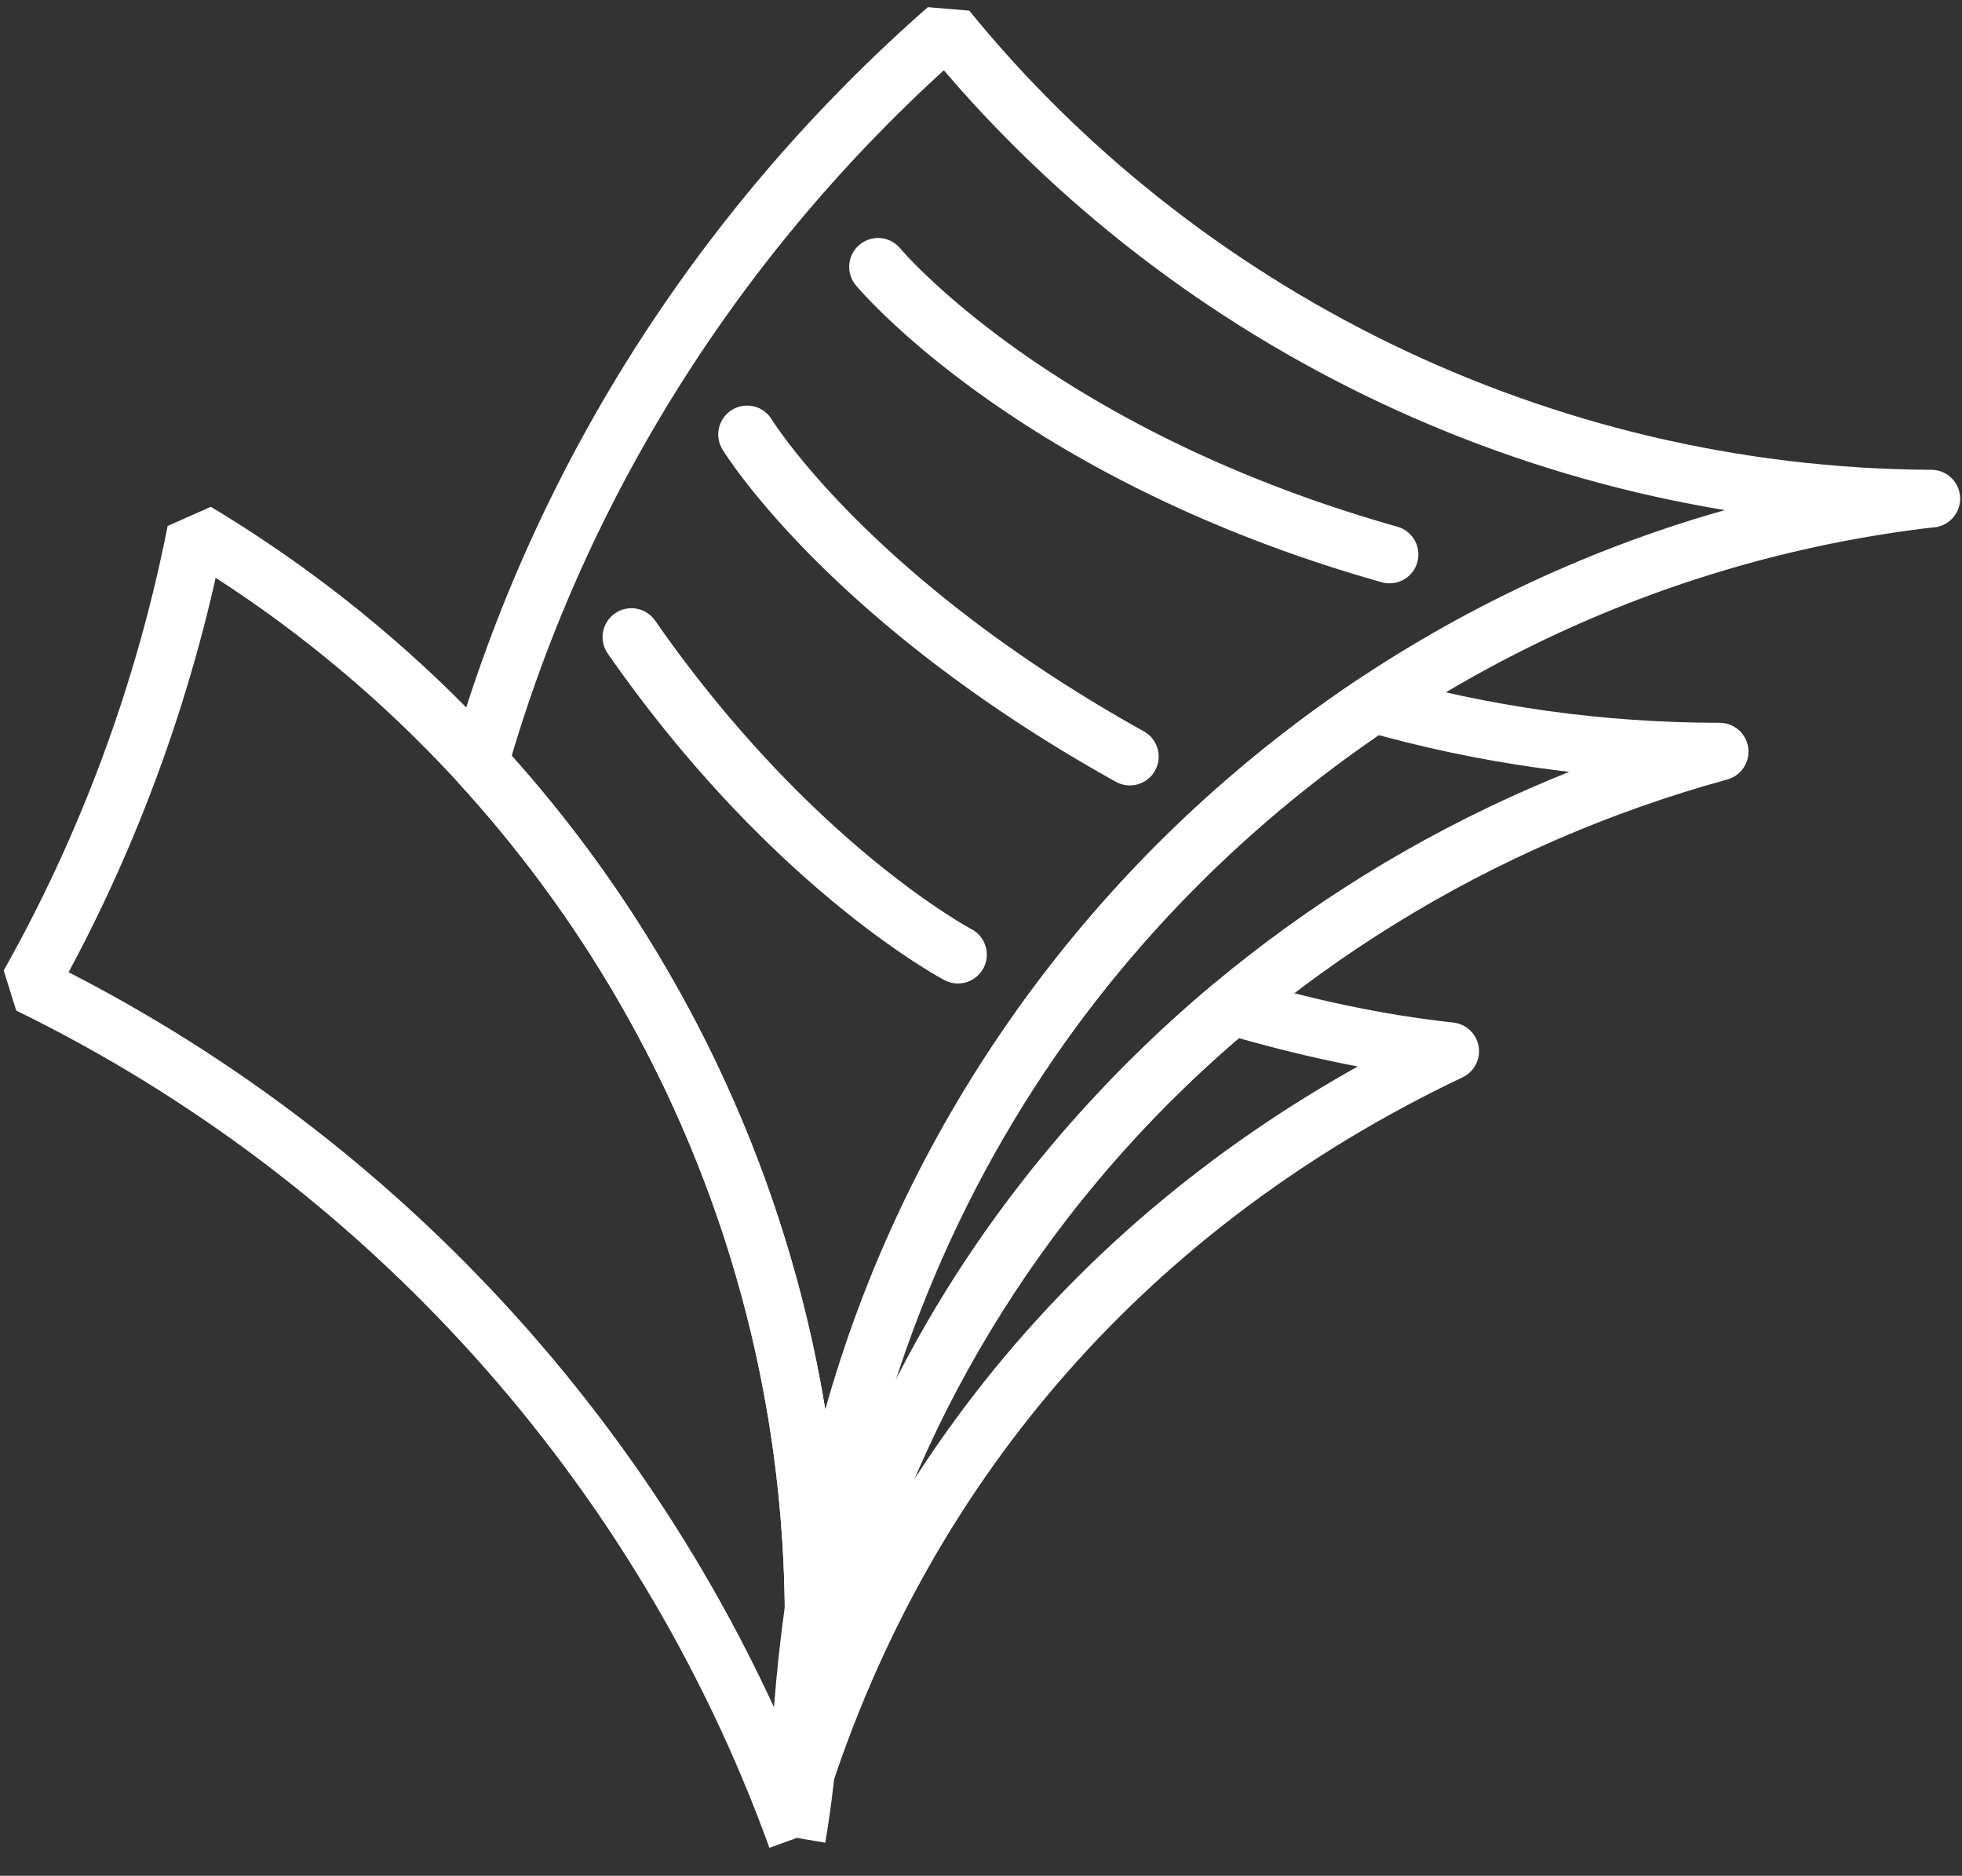 <?xml version="1.0" encoding="UTF-8" standalone="no"?><!DOCTYPE svg PUBLIC "-//W3C//DTD SVG 1.1//EN" "http://www.w3.org/Graphics/SVG/1.1/DTD/svg11.dtd"><svg width="100%" height="100%" viewBox="0 0 204 195" version="1.1" xmlns="http://www.w3.org/2000/svg" xmlns:xlink="http://www.w3.org/1999/xlink" xml:space="preserve" xmlns:serif="http://www.serif.com/" style="fill-rule:evenodd;clip-rule:evenodd;stroke-linejoin:bevel;stroke-miterlimit:1.5;"><rect x="0" y="0" width="204" height="195" fill="#333333" stroke="none"/><g><g><path d="M200.701,51.838c0,0 0.245,0.002 0,0c-40.939,-0.226 -78.22,-19.321 -102.249,-48.838c-22.837,20.02 -40.038,46.34 -48.594,76.336c21.557,23.517 34.748,54.89 34.748,89.215c6.567,-60.981 55.364,-109.637 116.095,-116.713l0,0Z" style="fill:none;stroke:#fff;stroke-width:6px;"/><g><path d="M91.422,24.743l0.247,0.021l0.245,0.041l0.24,0.061l0.235,0.081l0.227,0.1l0.217,0.118l0.208,0.136l0.195,0.152l0.183,0.169l0.167,0.182l0.04,0.047l0.044,0.051l0.069,0.08l0.094,0.105l0.117,0.131l0.142,0.155l0.165,0.18l0.19,0.202l0.213,0.225l0.241,0.248l0.126,0.13l0.135,0.136l0.14,0.142l0.147,0.147l0.153,0.152l0.159,0.156l0.166,0.162l0.171,0.166l0.178,0.171l0.185,0.176l0.19,0.179l0.197,0.185l0.203,0.189l0.209,0.193l0.215,0.197l0.222,0.202l0.229,0.205l0.234,0.209l0.241,0.213l0.248,0.217l0.253,0.221l0.261,0.224l0.266,0.228l0.273,0.232l0.28,0.234l0.286,0.238l0.292,0.241l0.299,0.245l0.305,0.247l0.312,0.25l0.319,0.254l0.325,0.256l0.331,0.259l0.339,0.261l0.344,0.264l0.352,0.267l0.357,0.269l0.365,0.271l0.371,0.273l0.378,0.276l0.385,0.278l0.391,0.28l0.398,0.281l0.404,0.284l0.412,0.286l0.418,0.287l0.424,0.288l0.432,0.29l0.438,0.292l0.445,0.293l0.452,0.294l0.459,0.296l0.465,0.297l0.473,0.297l0.479,0.299l0.488,0.301l0.244,0.149l0.247,0.15l0.249,0.15l0.251,0.151l0.252,0.151l0.255,0.151l0.256,0.151l0.257,0.151l0.26,0.152l0.261,0.151l0.263,0.152l0.265,0.151l0.266,0.152l0.268,0.152l0.27,0.152l0.272,0.152l0.273,0.152l0.275,0.152l0.277,0.152l0.279,0.152l0.28,0.152l0.282,0.152l0.284,0.152l0.286,0.152l0.287,0.152l0.29,0.152l0.29,0.152l0.293,0.151l0.295,0.152l0.296,0.152l0.298,0.151l0.3,0.152l0.301,0.151l0.304,0.151l0.305,0.151l0.307,0.151l0.309,0.151l0.31,0.15l0.313,0.151l0.314,0.15l0.316,0.15l0.317,0.15l0.32,0.149l0.321,0.15l0.323,0.149l0.325,0.149l0.327,0.148l0.328,0.148l0.33,0.149l0.333,0.147l0.333,0.148l0.336,0.147l0.338,0.147l0.339,0.146l0.341,0.147l0.343,0.145l0.345,0.146l0.346,0.145l0.349,0.145l0.35,0.144l0.352,0.144l0.354,0.143l0.356,0.144l0.358,0.142l0.359,0.143l0.361,0.141l0.363,0.142l0.365,0.141l0.367,0.14l0.369,0.14l0.37,0.139l0.372,0.139l0.375,0.139l0.376,0.138l0.378,0.137l0.379,0.137l0.382,0.136l0.384,0.136l0.385,0.135l0.387,0.134l0.389,0.134l0.391,0.133l0.393,0.133l0.394,0.132l0.397,0.131l0.398,0.131l0.401,0.13l0.402,0.13l0.404,0.128l0.406,0.128l0.408,0.128l0.409,0.126l0.412,0.126l0.413,0.126l0.415,0.124l0.418,0.124l0.419,0.123l0.421,0.122l0.423,0.121l0.429,0.122l0.235,0.078l0.229,0.096l0.219,0.116l0.209,0.133l0.198,0.149l0.185,0.166l0.17,0.18l0.155,0.194l0.138,0.206l0.121,0.216l0.102,0.226l0.084,0.233l0.064,0.24l0.043,0.244l0.024,0.247l0.003,0.248l-0.017,0.247l-0.038,0.245l-0.058,0.241l-0.077,0.236l-0.097,0.228l-0.115,0.22l-0.133,0.209l-0.15,0.198l-0.165,0.184l-0.181,0.17l-0.193,0.155l-0.206,0.138l-0.217,0.121l-0.225,0.103l-0.234,0.083l-0.239,0.064l-0.244,0.044l-0.247,0.024l-0.248,0.003l-0.248,-0.017l-0.245,-0.038l-0.241,-0.058l-0.437,-0.124l-0.44,-0.126l-0.438,-0.127l-0.436,-0.128l-0.433,-0.129l-0.432,-0.129l-0.431,-0.131l-0.428,-0.131l-0.426,-0.131l-0.424,-0.133l-0.423,-0.133l-0.42,-0.134l-0.419,-0.135l-0.417,-0.135l-0.414,-0.137l-0.413,-0.136l-0.411,-0.138l-0.409,-0.138l-0.407,-0.139l-0.406,-0.139l-0.403,-0.14l-0.402,-0.141l-0.399,-0.142l-0.398,-0.142l-0.396,-0.142l-0.394,-0.143l-0.392,-0.144l-0.39,-0.144l-0.388,-0.145l-0.386,-0.146l-0.385,-0.145l-0.382,-0.147l-0.381,-0.147l-0.379,-0.147l-0.377,-0.148l-0.375,-0.149l-0.374,-0.149l-0.371,-0.149l-0.369,-0.15l-0.368,-0.15l-0.366,-0.151l-0.364,-0.151l-0.362,-0.152l-0.36,-0.152l-0.358,-0.152l-0.357,-0.153l-0.354,-0.153l-0.353,-0.153l-0.351,-0.154l-0.349,-0.155l-0.347,-0.154l-0.346,-0.155l-0.343,-0.155l-0.342,-0.155l-0.34,-0.156l-0.338,-0.156l-0.336,-0.156l-0.334,-0.157l-0.333,-0.157l-0.33,-0.157l-0.329,-0.157l-0.327,-0.157l-0.325,-0.158l-0.324,-0.158l-0.321,-0.158l-0.32,-0.158l-0.318,-0.158l-0.316,-0.159l-0.314,-0.159l-0.312,-0.158l-0.311,-0.159l-0.308,-0.159l-0.307,-0.159l-0.306,-0.16l-0.303,-0.159l-0.301,-0.159l-0.3,-0.16l-0.298,-0.159l-0.296,-0.16l-0.294,-0.16l-0.293,-0.159l-0.291,-0.16l-0.288,-0.159l-0.287,-0.16l-0.286,-0.159l-0.283,-0.16l-0.282,-0.16l-0.28,-0.159l-0.278,-0.159l-0.277,-0.16l-0.274,-0.159l-0.273,-0.159l-0.271,-0.159l-0.269,-0.159l-0.267,-0.159l-0.266,-0.159l-0.264,-0.158l-0.262,-0.158l-0.261,-0.159l-0.26,-0.159l-0.51,-0.314l-0.505,-0.315l-0.498,-0.313l-0.49,-0.313l-0.484,-0.312l-0.477,-0.31l-0.47,-0.31l-0.462,-0.308l-0.456,-0.306l-0.449,-0.305l-0.442,-0.304l-0.435,-0.302l-0.428,-0.3l-0.421,-0.298l-0.415,-0.296l-0.407,-0.295l-0.401,-0.292l-0.394,-0.29l-0.387,-0.288l-0.38,-0.286l-0.373,-0.283l-0.367,-0.281l-0.36,-0.278l-0.353,-0.276l-0.346,-0.273l-0.34,-0.27l-0.333,-0.267l-0.326,-0.264l-0.319,-0.261l-0.313,-0.258l-0.306,-0.255l-0.3,-0.252l-0.293,-0.248l-0.286,-0.245l-0.28,-0.241l-0.273,-0.237l-0.267,-0.234l-0.26,-0.23l-0.253,-0.226l-0.247,-0.223l-0.241,-0.218l-0.234,-0.214l-0.227,-0.21l-0.221,-0.205l-0.214,-0.201l-0.209,-0.197l-0.201,-0.192l-0.196,-0.188l-0.189,-0.183l-0.182,-0.178l-0.176,-0.173l-0.17,-0.169l-0.163,-0.163l-0.157,-0.158l-0.151,-0.153l-0.146,-0.15l-0.268,-0.278l-0.245,-0.257l-0.22,-0.235l-0.196,-0.211l-0.17,-0.188l-0.146,-0.162l-0.122,-0.138l-0.097,-0.112l-0.075,-0.086l-0.055,-0.066l-0.152,-0.196l-0.136,-0.207l-0.117,-0.219l-0.1,-0.227l-0.08,-0.234l-0.061,-0.241l-0.04,-0.244l-0.02,-0.247l0,-0.248l0.021,-0.248l0.041,-0.244l0.061,-0.24l0.081,-0.235l0.099,-0.227l0.119,-0.218l0.135,-0.207l0.153,-0.196l0.168,-0.182l0.183,-0.168l0.195,-0.152l0.208,-0.135l0.218,-0.118l0.228,-0.099l0.234,-0.081l0.241,-0.06l0.244,-0.041l0.247,-0.02l0.248,0Z" style="fill:#fff;"/><path d="M77.937,42.174l0.213,0.026l0.21,0.041l0.207,0.056l0.202,0.07l0.197,0.085l0.19,0.099l0.182,0.112l0.175,0.124l0.164,0.137l0.155,0.148l0.144,0.159l0.132,0.169l0.119,0.177l0.023,0.037l0.077,0.121l0.058,0.089l0.076,0.115l0.092,0.138l0.109,0.16l0.126,0.182l0.142,0.203l0.159,0.224l0.177,0.245l0.194,0.265l0.212,0.285l0.231,0.306l0.12,0.157l0.126,0.164l0.13,0.168l0.135,0.173l0.14,0.178l0.144,0.182l0.149,0.186l0.154,0.191l0.158,0.195l0.163,0.199l0.168,0.204l0.172,0.208l0.178,0.212l0.181,0.216l0.187,0.22l0.192,0.224l0.197,0.228l0.201,0.231l0.207,0.236l0.211,0.239l0.217,0.243l0.221,0.247l0.227,0.25l0.231,0.254l0.236,0.257l0.242,0.261l0.247,0.264l0.251,0.268l0.258,0.271l0.262,0.274l0.267,0.277l0.273,0.281l0.278,0.283l0.283,0.287l0.289,0.29l0.293,0.292l0.3,0.296l0.304,0.298l0.31,0.301l0.316,0.304l0.321,0.306l0.326,0.309l0.332,0.312l0.337,0.314l0.343,0.317l0.349,0.319l0.354,0.322l0.359,0.324l0.366,0.326l0.371,0.328l0.376,0.331l0.383,0.333l0.388,0.334l0.394,0.337l0.4,0.339l0.405,0.341l0.412,0.342l0.417,0.345l0.423,0.346l0.429,0.348l0.435,0.35l0.441,0.351l0.447,0.353l0.453,0.354l0.459,0.356l0.465,0.357l0.471,0.359l0.477,0.36l0.484,0.361l0.489,0.362l0.496,0.364l0.502,0.364l0.508,0.366l0.514,0.367l0.521,0.367l0.527,0.369l0.535,0.37l0.267,0.184l0.271,0.186l0.272,0.185l0.274,0.185l0.275,0.186l0.278,0.186l0.278,0.186l0.28,0.186l0.282,0.187l0.284,0.187l0.285,0.186l0.286,0.187l0.289,0.187l0.29,0.187l0.291,0.187l0.293,0.188l0.295,0.187l0.297,0.187l0.298,0.188l0.3,0.188l0.301,0.187l0.303,0.188l0.305,0.188l0.306,0.188l0.308,0.188l0.31,0.188l0.311,0.188l0.313,0.188l0.315,0.188l0.317,0.188l0.318,0.188l0.319,0.188l0.322,0.188l0.323,0.189l0.325,0.188l0.326,0.188l0.329,0.188l0.329,0.188l0.332,0.188l0.333,0.188l0.336,0.188l0.339,0.189l0.184,0.111l0.174,0.124l0.166,0.136l0.155,0.147l0.145,0.158l0.133,0.168l0.12,0.177l0.108,0.185l0.094,0.192l0.08,0.199l0.066,0.204l0.051,0.208l0.036,0.211l0.021,0.213l0.006,0.214l-0.01,0.214l-0.024,0.213l-0.04,0.21l-0.055,0.207l-0.07,0.203l-0.083,0.197l-0.098,0.19l-0.111,0.184l-0.124,0.174l-0.135,0.166l-0.148,0.155l-0.158,0.145l-0.168,0.133l-0.177,0.12l-0.185,0.108l-0.192,0.094l-0.199,0.08l-0.204,0.066l-0.208,0.051l-0.211,0.036l-0.213,0.021l-0.214,0.006l-0.214,-0.01l-0.212,-0.024l-0.211,-0.04l-0.207,-0.055l-0.202,-0.07l-0.198,-0.083l-0.19,-0.098l-0.346,-0.193l-0.347,-0.194l-0.345,-0.195l-0.344,-0.195l-0.342,-0.195l-0.34,-0.195l-0.339,-0.195l-0.337,-0.195l-0.335,-0.195l-0.333,-0.195l-0.332,-0.195l-0.33,-0.195l-0.328,-0.195l-0.326,-0.195l-0.325,-0.195l-0.324,-0.196l-0.321,-0.195l-0.32,-0.195l-0.318,-0.195l-0.316,-0.195l-0.315,-0.195l-0.313,-0.195l-0.311,-0.195l-0.31,-0.195l-0.308,-0.194l-0.307,-0.195l-0.304,-0.195l-0.303,-0.194l-0.302,-0.195l-0.3,-0.194l-0.298,-0.195l-0.296,-0.194l-0.295,-0.194l-0.293,-0.194l-0.292,-0.194l-0.29,-0.193l-0.288,-0.194l-0.287,-0.193l-0.285,-0.193l-0.283,-0.193l-0.282,-0.193l-0.282,-0.194l-0.554,-0.384l-0.549,-0.384l-0.543,-0.383l-0.536,-0.382l-0.53,-0.382l-0.523,-0.38l-0.518,-0.38l-0.511,-0.378l-0.505,-0.377l-0.498,-0.376l-0.492,-0.375l-0.486,-0.373l-0.48,-0.372l-0.474,-0.371l-0.468,-0.369l-0.461,-0.367l-0.456,-0.366l-0.449,-0.365l-0.444,-0.363l-0.437,-0.361l-0.431,-0.359l-0.426,-0.357l-0.419,-0.356l-0.414,-0.354l-0.408,-0.351l-0.401,-0.35l-0.396,-0.347l-0.391,-0.346l-0.384,-0.343l-0.379,-0.341l-0.373,-0.339l-0.367,-0.336l-0.361,-0.334l-0.356,-0.331l-0.35,-0.329l-0.345,-0.326l-0.339,-0.324l-0.333,-0.321l-0.328,-0.319l-0.322,-0.315l-0.317,-0.313l-0.311,-0.31l-0.306,-0.307l-0.301,-0.304l-0.295,-0.301l-0.289,-0.298l-0.285,-0.295l-0.278,-0.291l-0.274,-0.289l-0.268,-0.285l-0.264,-0.282l-0.257,-0.278l-0.253,-0.275l-0.247,-0.271l-0.242,-0.268l-0.238,-0.264l-0.232,-0.261l-0.227,-0.256l-0.221,-0.253l-0.217,-0.25l-0.212,-0.245l-0.207,-0.242l-0.201,-0.237l-0.197,-0.234l-0.192,-0.229l-0.187,-0.225l-0.182,-0.221l-0.178,-0.217l-0.172,-0.213l-0.168,-0.208l-0.163,-0.204l-0.158,-0.2l-0.153,-0.195l-0.149,-0.19l-0.144,-0.186l-0.139,-0.181l-0.137,-0.179l-0.253,-0.336l-0.238,-0.319l-0.219,-0.3l-0.201,-0.279l-0.184,-0.258l-0.167,-0.238l-0.149,-0.216l-0.132,-0.194l-0.114,-0.171l-0.099,-0.149l-0.084,-0.13l-0.11,-0.172l-0.04,-0.064l-0.106,-0.185l-0.093,-0.193l-0.079,-0.199l-0.065,-0.204l-0.05,-0.209l-0.035,-0.211l-0.02,-0.213l-0.004,-0.214l0.01,-0.214l0.026,-0.213l0.041,-0.21l0.056,-0.207l0.071,-0.202l0.085,-0.197l0.098,-0.19l0.112,-0.182l0.125,-0.174l0.137,-0.165l0.148,-0.155l0.159,-0.143l0.168,-0.132l0.178,-0.12l0.186,-0.107l0.192,-0.093l0.199,-0.079l0.205,-0.064l0.208,-0.05l0.211,-0.035l0.213,-0.02l0.214,-0.005l0.214,0.011Z" style="fill:#fff;"/><path d="M65.929,63.243l0.199,0.025l0.197,0.039l0.194,0.051l0.19,0.064l0.185,0.077l0.18,0.089l0.173,0.101l0.166,0.112l0.158,0.123l0.15,0.133l0.141,0.143l0.13,0.152l0.121,0.161l0.193,0.276l0.191,0.273l0.191,0.271l0.192,0.27l0.191,0.268l0.191,0.267l0.192,0.266l0.191,0.264l0.192,0.263l0.191,0.262l0.191,0.26l0.191,0.26l0.192,0.258l0.191,0.256l0.191,0.255l0.191,0.254l0.192,0.253l0.19,0.251l0.192,0.25l0.189,0.247l0.383,0.495l0.381,0.489l0.381,0.483l0.381,0.478l0.379,0.473l0.38,0.467l0.378,0.463l0.378,0.458l0.378,0.452l0.376,0.448l0.376,0.442l0.375,0.438l0.374,0.432l0.373,0.428l0.372,0.422l0.371,0.418l0.37,0.413l0.369,0.407l0.367,0.403l0.366,0.398l0.365,0.393l0.364,0.389l0.362,0.383l0.36,0.379l0.359,0.374l0.358,0.369l0.356,0.364l0.354,0.359l0.353,0.355l0.35,0.35l0.349,0.346l0.347,0.34l0.346,0.336l0.343,0.332l0.341,0.326l0.339,0.323l0.337,0.317l0.335,0.313l0.332,0.309l0.33,0.303l0.328,0.3l0.326,0.294l0.323,0.291l0.321,0.285l0.318,0.282l0.316,0.276l0.313,0.273l0.31,0.268l0.307,0.263l0.305,0.259l0.302,0.255l0.299,0.251l0.296,0.246l0.293,0.241l0.29,0.238l0.287,0.233l0.284,0.229l0.281,0.224l0.277,0.221l0.274,0.216l0.271,0.211l0.267,0.208l0.264,0.204l0.261,0.199l0.257,0.195l0.253,0.191l0.249,0.187l0.247,0.183l0.242,0.178l0.238,0.175l0.235,0.171l0.23,0.166l0.227,0.162l0.223,0.159l0.218,0.155l0.215,0.15l0.21,0.147l0.207,0.142l0.201,0.139l0.198,0.135l0.193,0.131l0.189,0.127l0.184,0.123l0.178,0.117l0.348,0.229l0.328,0.212l0.308,0.196l0.289,0.182l0.269,0.167l0.248,0.153l0.228,0.137l0.207,0.124l0.185,0.109l0.163,0.094l0.141,0.081l0.118,0.067l0.093,0.051l0.124,0.069l0.037,0.019l0.173,0.1l0.167,0.112l0.158,0.123l0.151,0.133l0.14,0.142l0.132,0.152l0.12,0.16l0.11,0.168l0.098,0.175l0.086,0.181l0.074,0.186l0.062,0.191l0.048,0.194l0.036,0.198l0.022,0.199l0.009,0.2l-0.005,0.201l-0.018,0.199l-0.031,0.198l-0.045,0.196l-0.057,0.192l-0.07,0.188l-0.083,0.183l-0.094,0.176l-0.106,0.171l-0.117,0.162l-0.128,0.155l-0.138,0.145l-0.147,0.136l-0.156,0.126l-0.164,0.115l-0.172,0.104l-0.178,0.093l-0.184,0.08l-0.188,0.068l-0.193,0.055l-0.196,0.042l-0.198,0.028l-0.2,0.016l-0.201,0.002l-0.2,-0.011l-0.199,-0.025l-0.197,-0.038l-0.194,-0.051l-0.19,-0.063l-0.185,-0.077l-0.18,-0.088l-0.064,-0.034l-0.171,-0.094l-0.127,-0.071l-0.149,-0.084l-0.171,-0.098l-0.193,-0.112l-0.216,-0.127l-0.237,-0.141l-0.259,-0.157l-0.279,-0.171l-0.3,-0.186l-0.32,-0.202l-0.34,-0.217l-0.359,-0.232l-0.376,-0.247l-0.198,-0.131l-0.201,-0.134l-0.205,-0.138l-0.209,-0.142l-0.214,-0.145l-0.219,-0.151l-0.222,-0.153l-0.227,-0.158l-0.231,-0.162l-0.235,-0.167l-0.239,-0.17l-0.243,-0.174l-0.248,-0.179l-0.251,-0.182l-0.255,-0.187l-0.259,-0.191l-0.263,-0.195l-0.266,-0.2l-0.27,-0.204l-0.274,-0.208l-0.278,-0.212l-0.281,-0.217l-0.284,-0.22l-0.288,-0.226l-0.291,-0.229l-0.294,-0.234l-0.298,-0.238l-0.301,-0.243l-0.305,-0.247l-0.307,-0.252l-0.31,-0.256l-0.314,-0.26l-0.316,-0.265l-0.319,-0.27l-0.322,-0.273l-0.325,-0.279l-0.328,-0.283l-0.33,-0.288l-0.333,-0.292l-0.336,-0.296l-0.338,-0.302l-0.341,-0.306l-0.343,-0.31l-0.346,-0.316l-0.348,-0.32l-0.35,-0.324l-0.352,-0.33l-0.355,-0.334l-0.356,-0.339l-0.359,-0.343l-0.361,-0.349l-0.363,-0.353l-0.365,-0.358l-0.366,-0.363l-0.369,-0.368l-0.37,-0.372l-0.372,-0.378l-0.374,-0.382l-0.375,-0.388l-0.377,-0.392l-0.378,-0.397l-0.38,-0.402l-0.381,-0.407l-0.382,-0.412l-0.384,-0.418l-0.385,-0.422l-0.387,-0.427l-0.387,-0.432l-0.388,-0.438l-0.39,-0.442l-0.391,-0.448l-0.391,-0.453l-0.392,-0.458l-0.394,-0.463l-0.394,-0.468l-0.395,-0.473l-0.395,-0.479l-0.396,-0.484l-0.397,-0.489l-0.397,-0.494l-0.397,-0.5l-0.398,-0.505l-0.399,-0.51l-0.398,-0.515l-0.2,-0.261l-0.199,-0.261l-0.2,-0.262l-0.2,-0.264l-0.199,-0.265l-0.2,-0.267l-0.2,-0.268l-0.199,-0.269l-0.2,-0.27l-0.2,-0.273l-0.2,-0.273l-0.2,-0.275l-0.199,-0.276l-0.2,-0.277l-0.2,-0.278l-0.199,-0.281l-0.2,-0.281l-0.199,-0.283l-0.2,-0.284l-0.197,-0.283l-0.11,-0.168l-0.097,-0.175l-0.086,-0.181l-0.074,-0.187l-0.061,-0.191l-0.048,-0.194l-0.035,-0.198l-0.021,-0.199l-0.009,-0.2l0.005,-0.201l0.019,-0.199l0.031,-0.198l0.045,-0.196l0.058,-0.192l0.071,-0.187l0.083,-0.183l0.095,-0.177l0.106,-0.169l0.118,-0.163l0.128,-0.154l0.138,-0.145l0.148,-0.136l0.156,-0.125l0.164,-0.115l0.172,-0.104l0.178,-0.092l0.184,-0.079l0.189,-0.068l0.193,-0.054l0.196,-0.042l0.199,-0.028l0.2,-0.015l0.2,-0.002l0.2,0.012Z" style="fill:#fff;"/></g></g><path d="M83.079,184.793l0,1.886c6.781,-53.084 45.197,-94.637 95.72,-108.54c-12.47,0 -24.537,-1.736 -35.973,-4.978l-0.009,0c-31.586,21.194 -57.896,57.737 -59.738,111.632Z" style="fill:none;stroke:#fff;stroke-width:6px;stroke-linecap:round;stroke-linejoin:round;"/><path d="M83.176,185.931c4.239,-33.178 20.737,-61.103 44.922,-81.337c7.329,2.151 14.889,3.841 22.686,4.691c-32.723,15.568 -56.555,42.07 -67.659,77.035l0.051,-0.389Z" style="fill:none;stroke:#fff;stroke-width:6px;stroke-linecap:round;stroke-linejoin:round;"/><path d="M82.851,191.062c1.215,-7.185 1.755,-14.981 1.755,-22.511c0,-48.017 -25.813,-90.257 -64.232,-113.294c-3.295,16.744 -9.257,32.692 -17.374,47.103c36.852,17.984 65.726,49.821 79.824,88.714" style="fill:none;stroke:#fff;stroke-width:6px;"/></g></svg>